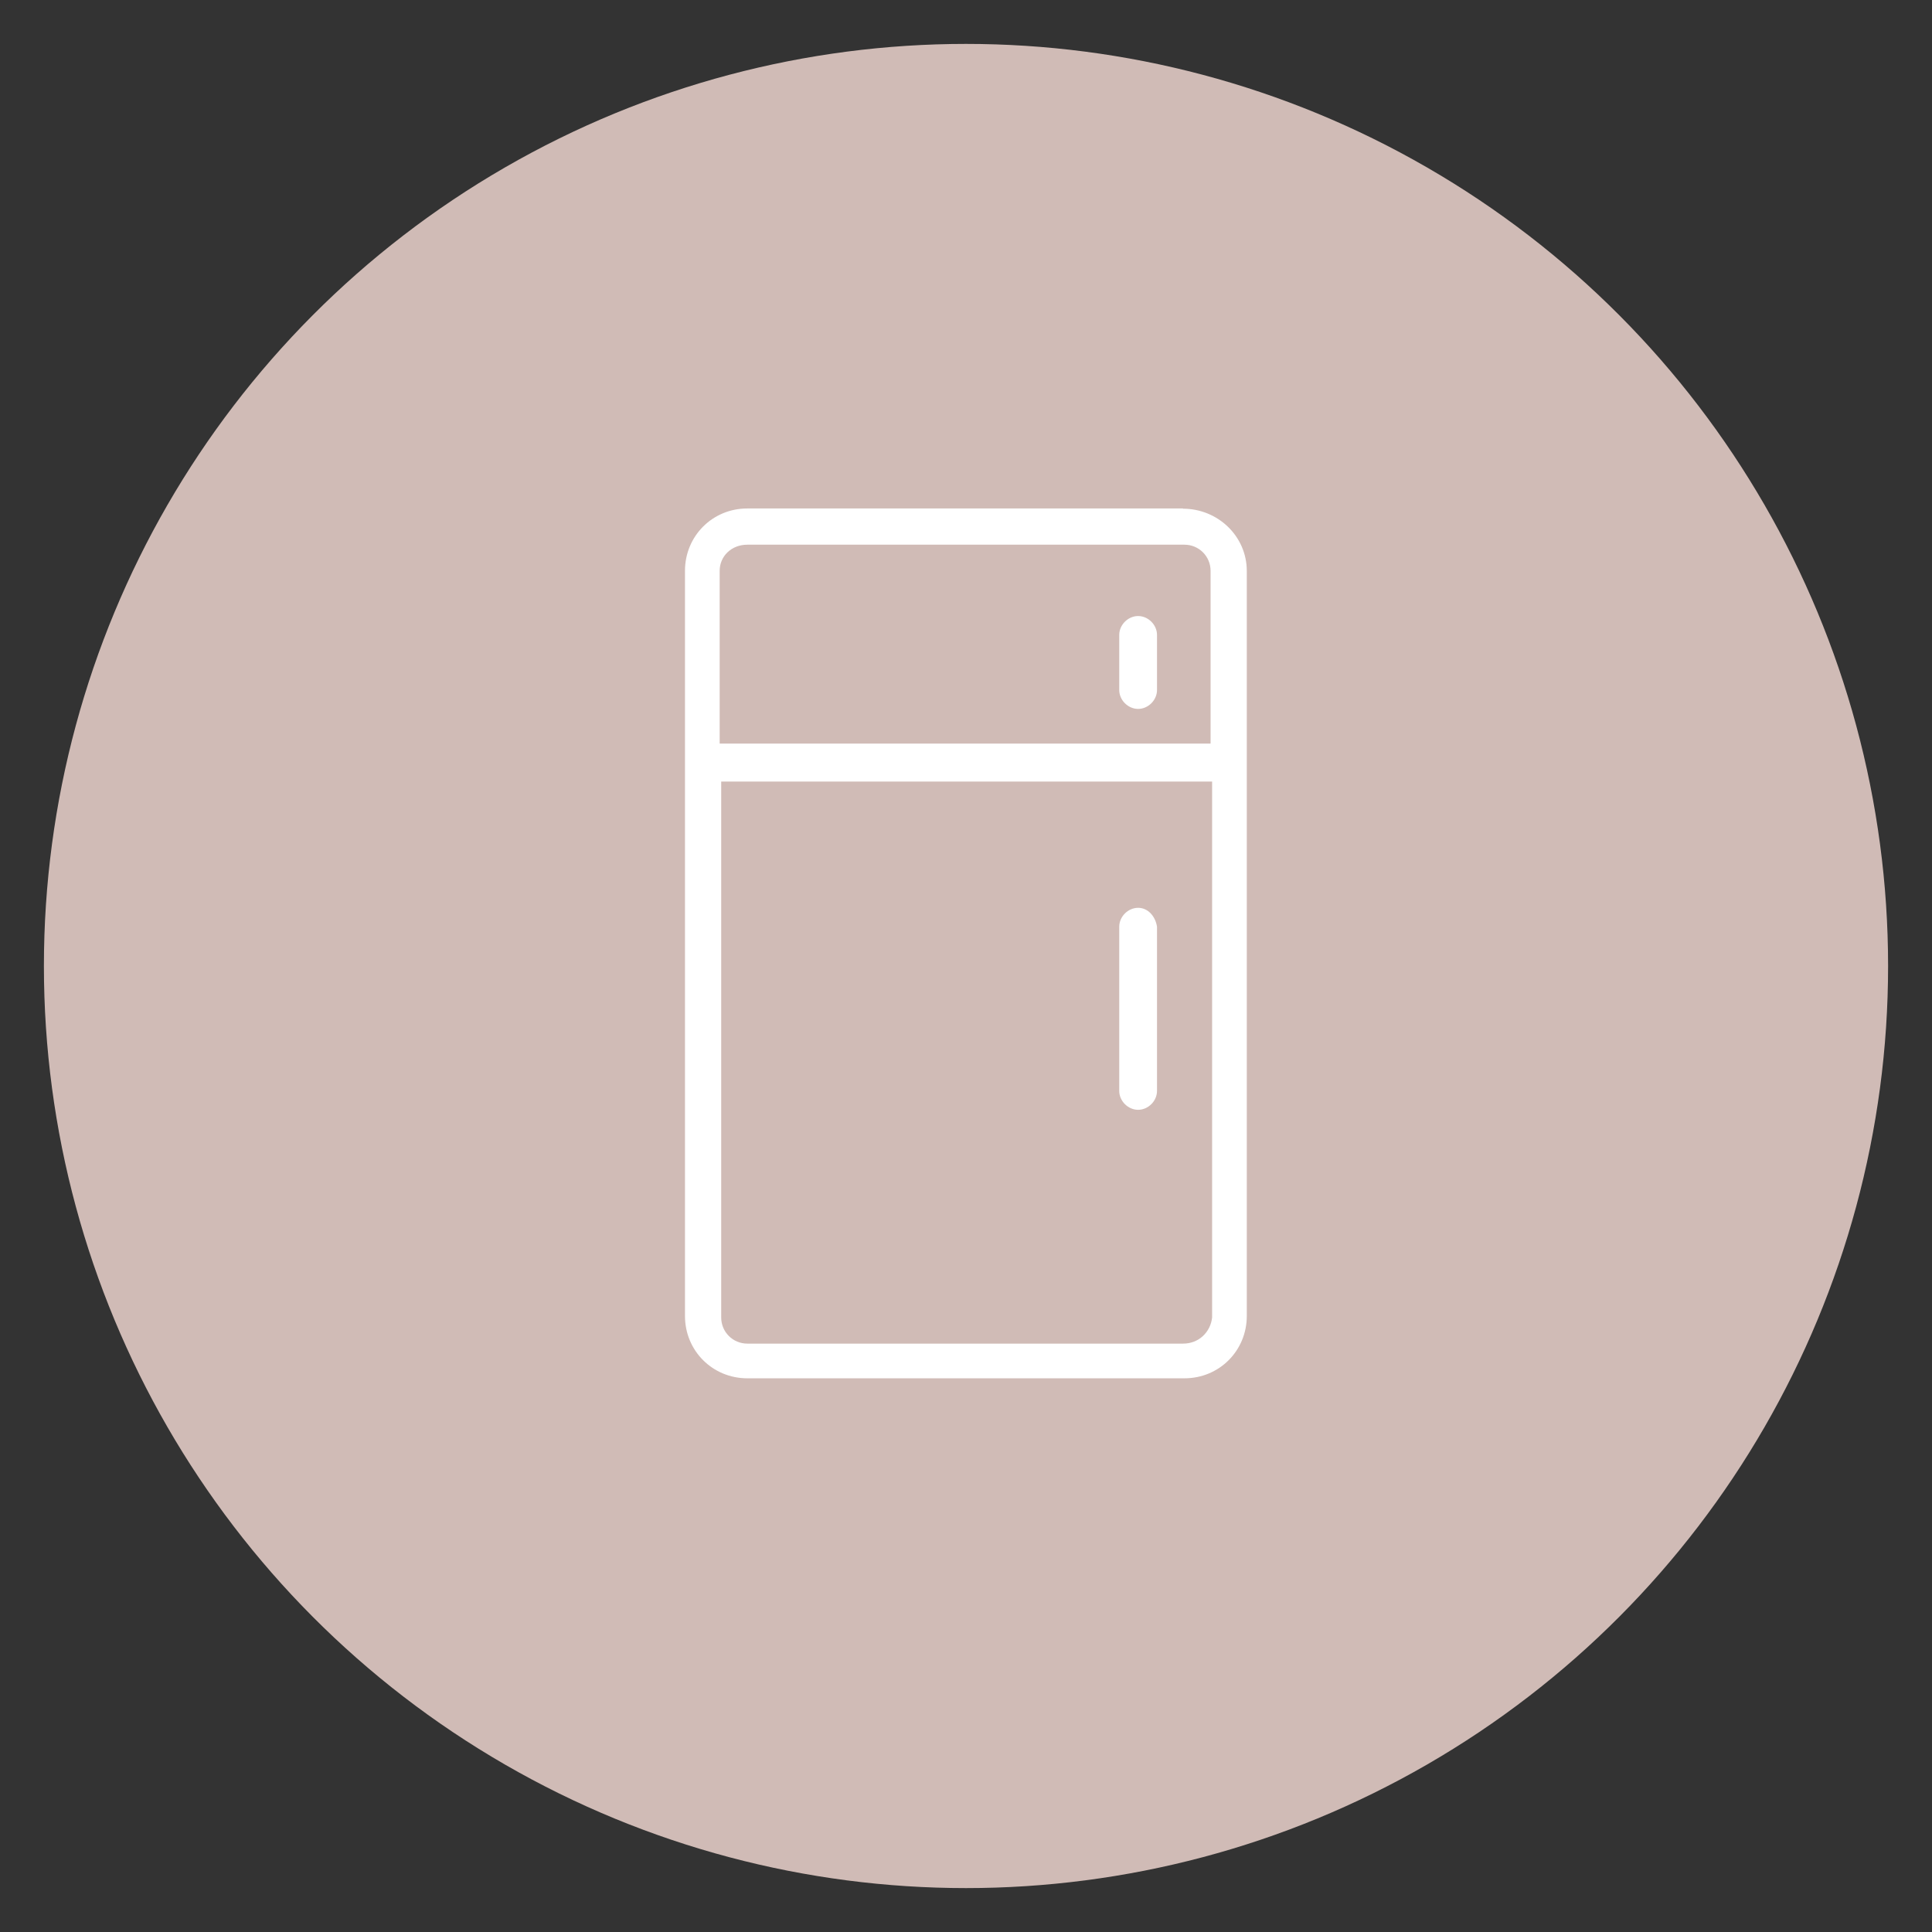 <?xml version="1.0" encoding="UTF-8"?><svg xmlns="http://www.w3.org/2000/svg" viewBox="0 0 88 88"><rect x="0" y="0" width="88" height="88" fill="#333333" stroke="none"/><g id="uuid-4142c74f-c739-4ba2-8acf-f67d0c4df112"><circle cx="44" cy="44" r="42" style="fill:#d0bbb6; stroke-width:0px;"/></g><g id="frigo"><g id="C_-_70_Appliances_fridge_furniture_home_household"><path d="m53.89,23.16h-19.85c-1.59,0-2.84,1.26-2.84,2.84v33.94c0,1.59,1.26,2.84,2.84,2.84h19.91c1.59,0,2.84-1.26,2.84-2.84V26.01c0-1.59-1.32-2.84-2.91-2.84Zm-19.85,1.65h19.91c.66,0,1.19.53,1.19,1.19v7.87h-22.36v-7.87c0-.66.53-1.19,1.26-1.19Zm19.85,36.39h-19.85c-.66,0-1.19-.53-1.19-1.19v-24.41h22.36v24.41c-.07.66-.6,1.19-1.32,1.19Z" style="fill:#fff; stroke-width:0px;"/><path d="m51.84,32.29c.46,0,.86-.4.86-.86v-2.51c0-.46-.4-.86-.86-.86s-.86.4-.86.86v2.51c0,.46.4.86.86.86Z" style="fill:#fff; stroke-width:0px;"/><path d="m51.84,41.35c-.46,0-.86.4-.86.86v7.48c0,.46.4.86.86.86s.86-.4.86-.86v-7.48c-.07-.46-.4-.86-.86-.86Z" style="fill:#fff; stroke-width:0px;"/></g></g></svg>